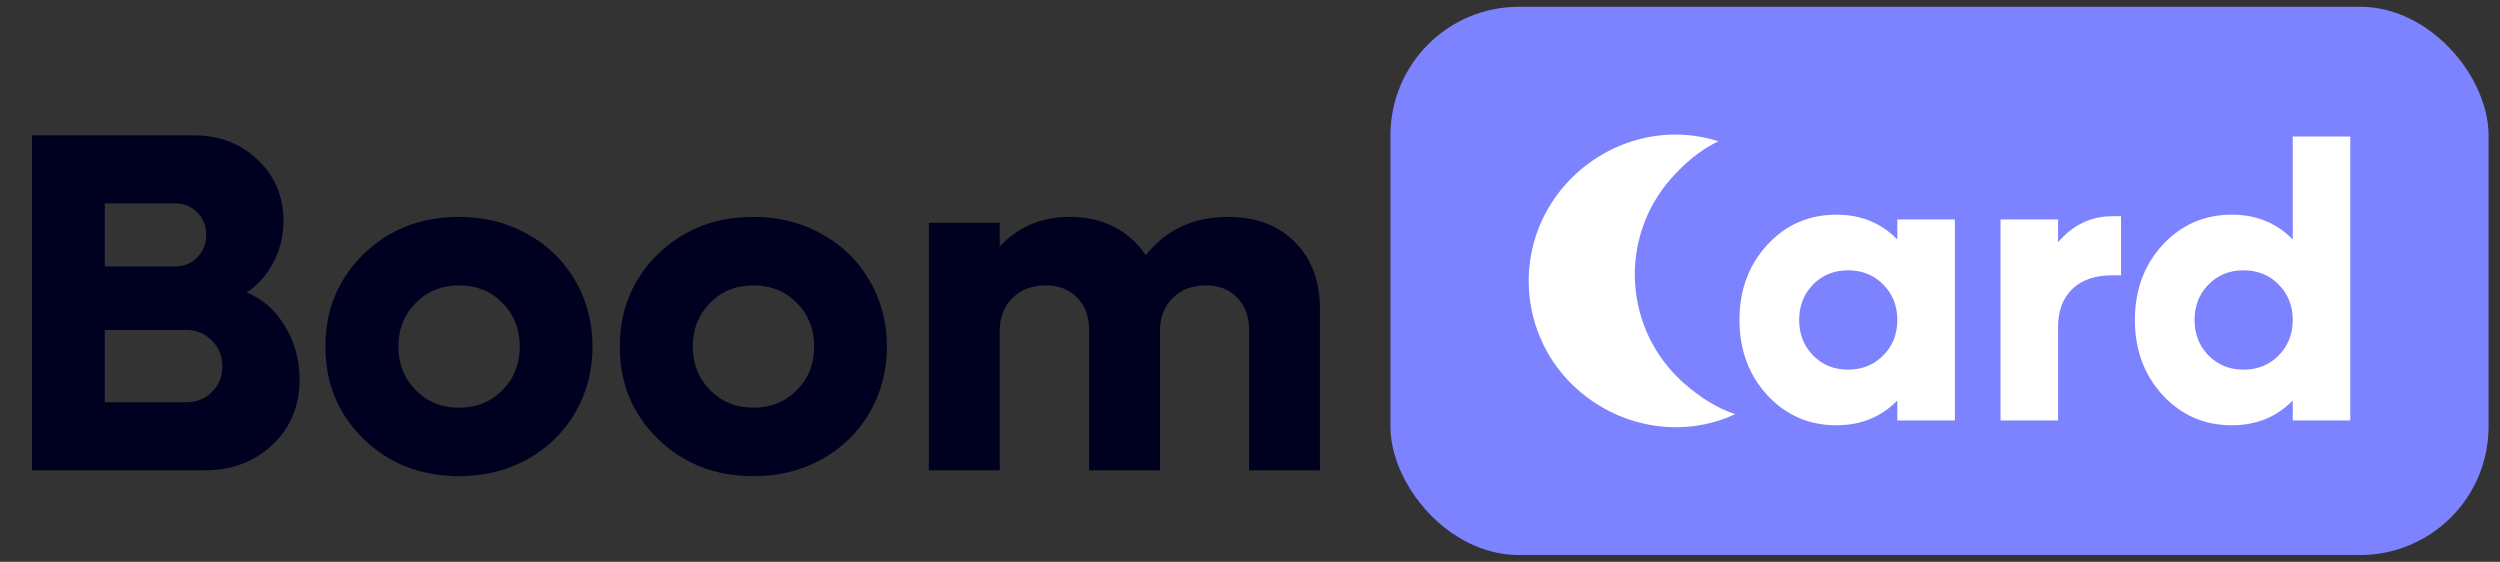 <svg width="178" height="40" viewBox="0 0 178 40" fill="none" xmlns="http://www.w3.org/2000/svg">
<rect x="0" y="0" width="178" height="40" fill="#333333" stroke="none"/>
<path d="M17.55 20.826C18.664 21.253 19.57 22.041 20.267 23.189C20.976 24.336 21.331 25.613 21.331 27.019C21.331 28.898 20.689 30.445 19.407 31.66C18.124 32.875 16.515 33.483 14.58 33.483H2.278V9.638H13.821C15.621 9.638 17.128 10.217 18.343 11.376C19.57 12.523 20.183 13.98 20.183 15.746C20.183 16.815 19.935 17.805 19.44 18.717C18.957 19.628 18.327 20.331 17.55 20.826ZM12.471 14.481H7.459V18.97H12.471C13.09 18.97 13.613 18.756 14.04 18.328C14.468 17.901 14.682 17.367 14.682 16.725C14.682 16.073 14.468 15.538 14.04 15.122C13.624 14.695 13.101 14.481 12.471 14.481ZM13.264 28.639C13.995 28.639 14.603 28.397 15.087 27.914C15.582 27.419 15.829 26.811 15.829 26.091C15.829 25.36 15.582 24.747 15.087 24.252C14.592 23.745 13.984 23.492 13.264 23.492H7.459V28.639H13.264ZM32.688 33.904C29.976 33.904 27.709 33.021 25.887 31.255C24.076 29.489 23.17 27.295 23.17 24.674C23.17 22.052 24.076 19.858 25.887 18.092C27.709 16.326 29.976 15.443 32.688 15.443C34.476 15.443 36.096 15.848 37.548 16.658C38.999 17.457 40.135 18.565 40.956 19.982C41.778 21.389 42.188 22.952 42.188 24.674C42.188 26.395 41.778 27.964 40.956 29.382C40.135 30.788 38.999 31.896 37.548 32.706C36.096 33.505 34.476 33.904 32.688 33.904ZM29.599 27.779C30.421 28.611 31.45 29.027 32.688 29.027C33.925 29.027 34.955 28.611 35.776 27.779C36.597 26.946 37.008 25.911 37.008 24.674C37.008 23.436 36.597 22.401 35.776 21.569C34.955 20.736 33.925 20.32 32.688 20.32C31.45 20.32 30.421 20.736 29.599 21.569C28.778 22.401 28.367 23.436 28.367 24.674C28.367 25.911 28.778 26.946 29.599 27.779ZM53.647 33.904C50.935 33.904 48.669 33.021 46.846 31.255C45.035 29.489 44.129 27.295 44.129 24.674C44.129 22.052 45.035 19.858 46.846 18.092C48.669 16.326 50.935 15.443 53.647 15.443C55.436 15.443 57.056 15.848 58.507 16.658C59.958 17.457 61.094 18.565 61.916 19.982C62.737 21.389 63.148 22.952 63.148 24.674C63.148 26.395 62.737 27.964 61.916 29.382C61.094 30.788 59.958 31.896 58.507 32.706C57.056 33.505 55.436 33.904 53.647 33.904ZM50.559 27.779C51.38 28.611 52.409 29.027 53.647 29.027C54.884 29.027 55.914 28.611 56.735 27.779C57.556 26.946 57.967 25.911 57.967 24.674C57.967 23.436 57.556 22.401 56.735 21.569C55.914 20.736 54.884 20.32 53.647 20.32C52.409 20.32 51.38 20.736 50.559 21.569C49.737 22.401 49.327 23.436 49.327 24.674C49.327 25.911 49.737 26.946 50.559 27.779ZM87.448 15.443C89.428 15.443 91.009 16.039 92.19 17.232C93.383 18.424 93.979 20.005 93.979 21.974V33.483H88.933V23.492C88.933 22.536 88.652 21.771 88.089 21.197C87.538 20.612 86.796 20.32 85.862 20.32C84.894 20.32 84.107 20.618 83.499 21.214C82.892 21.81 82.588 22.592 82.588 23.56V33.483H77.542V23.492C77.542 22.536 77.261 21.771 76.699 21.197C76.136 20.612 75.388 20.32 74.454 20.32C73.487 20.32 72.699 20.618 72.092 21.214C71.484 21.81 71.18 22.592 71.18 23.56V33.483H66.135V15.865H71.18V17.552C72.485 16.146 74.156 15.443 76.192 15.443C77.374 15.443 78.425 15.685 79.348 16.168C80.27 16.641 81.013 17.31 81.576 18.177C83.016 16.354 84.973 15.443 87.448 15.443Z" fill="#000120"/>
<rect x="99" y="0.483" width="78.186" height="39.035" rx="9.149" fill="#7D83FF"/>
<path d="M119.888 27.277C120.985 28.247 122.237 29.066 123.546 29.489C119.936 31.174 115.508 30.551 112.332 27.745C108.06 23.97 107.656 17.446 111.431 13.173C114.237 9.998 118.554 8.834 122.345 10.061C121.098 10.643 119.956 11.61 118.987 12.707C115.212 16.979 115.615 23.503 119.888 27.277Z" fill="white"/>
<path d="M135.09 15.628H139.188V29.937H135.09V28.512C133.939 29.69 132.495 30.28 130.759 30.28C128.794 30.28 127.149 29.562 125.824 28.128C124.509 26.693 123.851 24.911 123.851 22.782C123.851 20.653 124.509 18.871 125.824 17.437C127.149 16.002 128.794 15.285 130.759 15.285C132.495 15.285 133.939 15.874 135.09 17.053V15.628ZM131.581 26.319C132.586 26.319 133.422 25.981 134.089 25.304C134.757 24.628 135.09 23.788 135.09 22.782C135.09 21.777 134.757 20.937 134.089 20.26C133.422 19.584 132.586 19.246 131.581 19.246C130.585 19.246 129.754 19.584 129.087 20.26C128.429 20.937 128.1 21.777 128.1 22.782C128.1 23.788 128.429 24.628 129.087 25.304C129.754 25.981 130.585 26.319 131.581 26.319Z" fill="white"/>
<path d="M150.4 15.395H151.017V19.602H150.4C149.167 19.602 148.212 19.931 147.536 20.589C146.869 21.247 146.535 22.138 146.535 23.262V29.937H142.437V15.628H146.535V17.245C147.595 16.011 148.883 15.395 150.4 15.395Z" fill="white"/>
<path d="M163.243 9.72H167.341V29.937H163.243V28.512C162.092 29.69 160.648 30.28 158.912 30.28C156.947 30.28 155.303 29.562 153.978 28.128C152.662 26.693 152.004 24.911 152.004 22.782C152.004 20.653 152.662 18.871 153.978 17.437C155.303 16.002 156.947 15.285 158.912 15.285C160.648 15.285 162.092 15.874 163.243 17.053V9.72ZM159.734 26.319C160.739 26.319 161.576 25.981 162.243 25.304C162.91 24.628 163.243 23.788 163.243 22.782C163.243 21.777 162.91 20.937 162.243 20.26C161.576 19.584 160.739 19.246 159.734 19.246C158.738 19.246 157.907 19.584 157.24 20.26C156.582 20.937 156.253 21.777 156.253 22.782C156.253 23.788 156.582 24.628 157.24 25.304C157.907 25.981 158.738 26.319 159.734 26.319Z" fill="white"/>
</svg>
